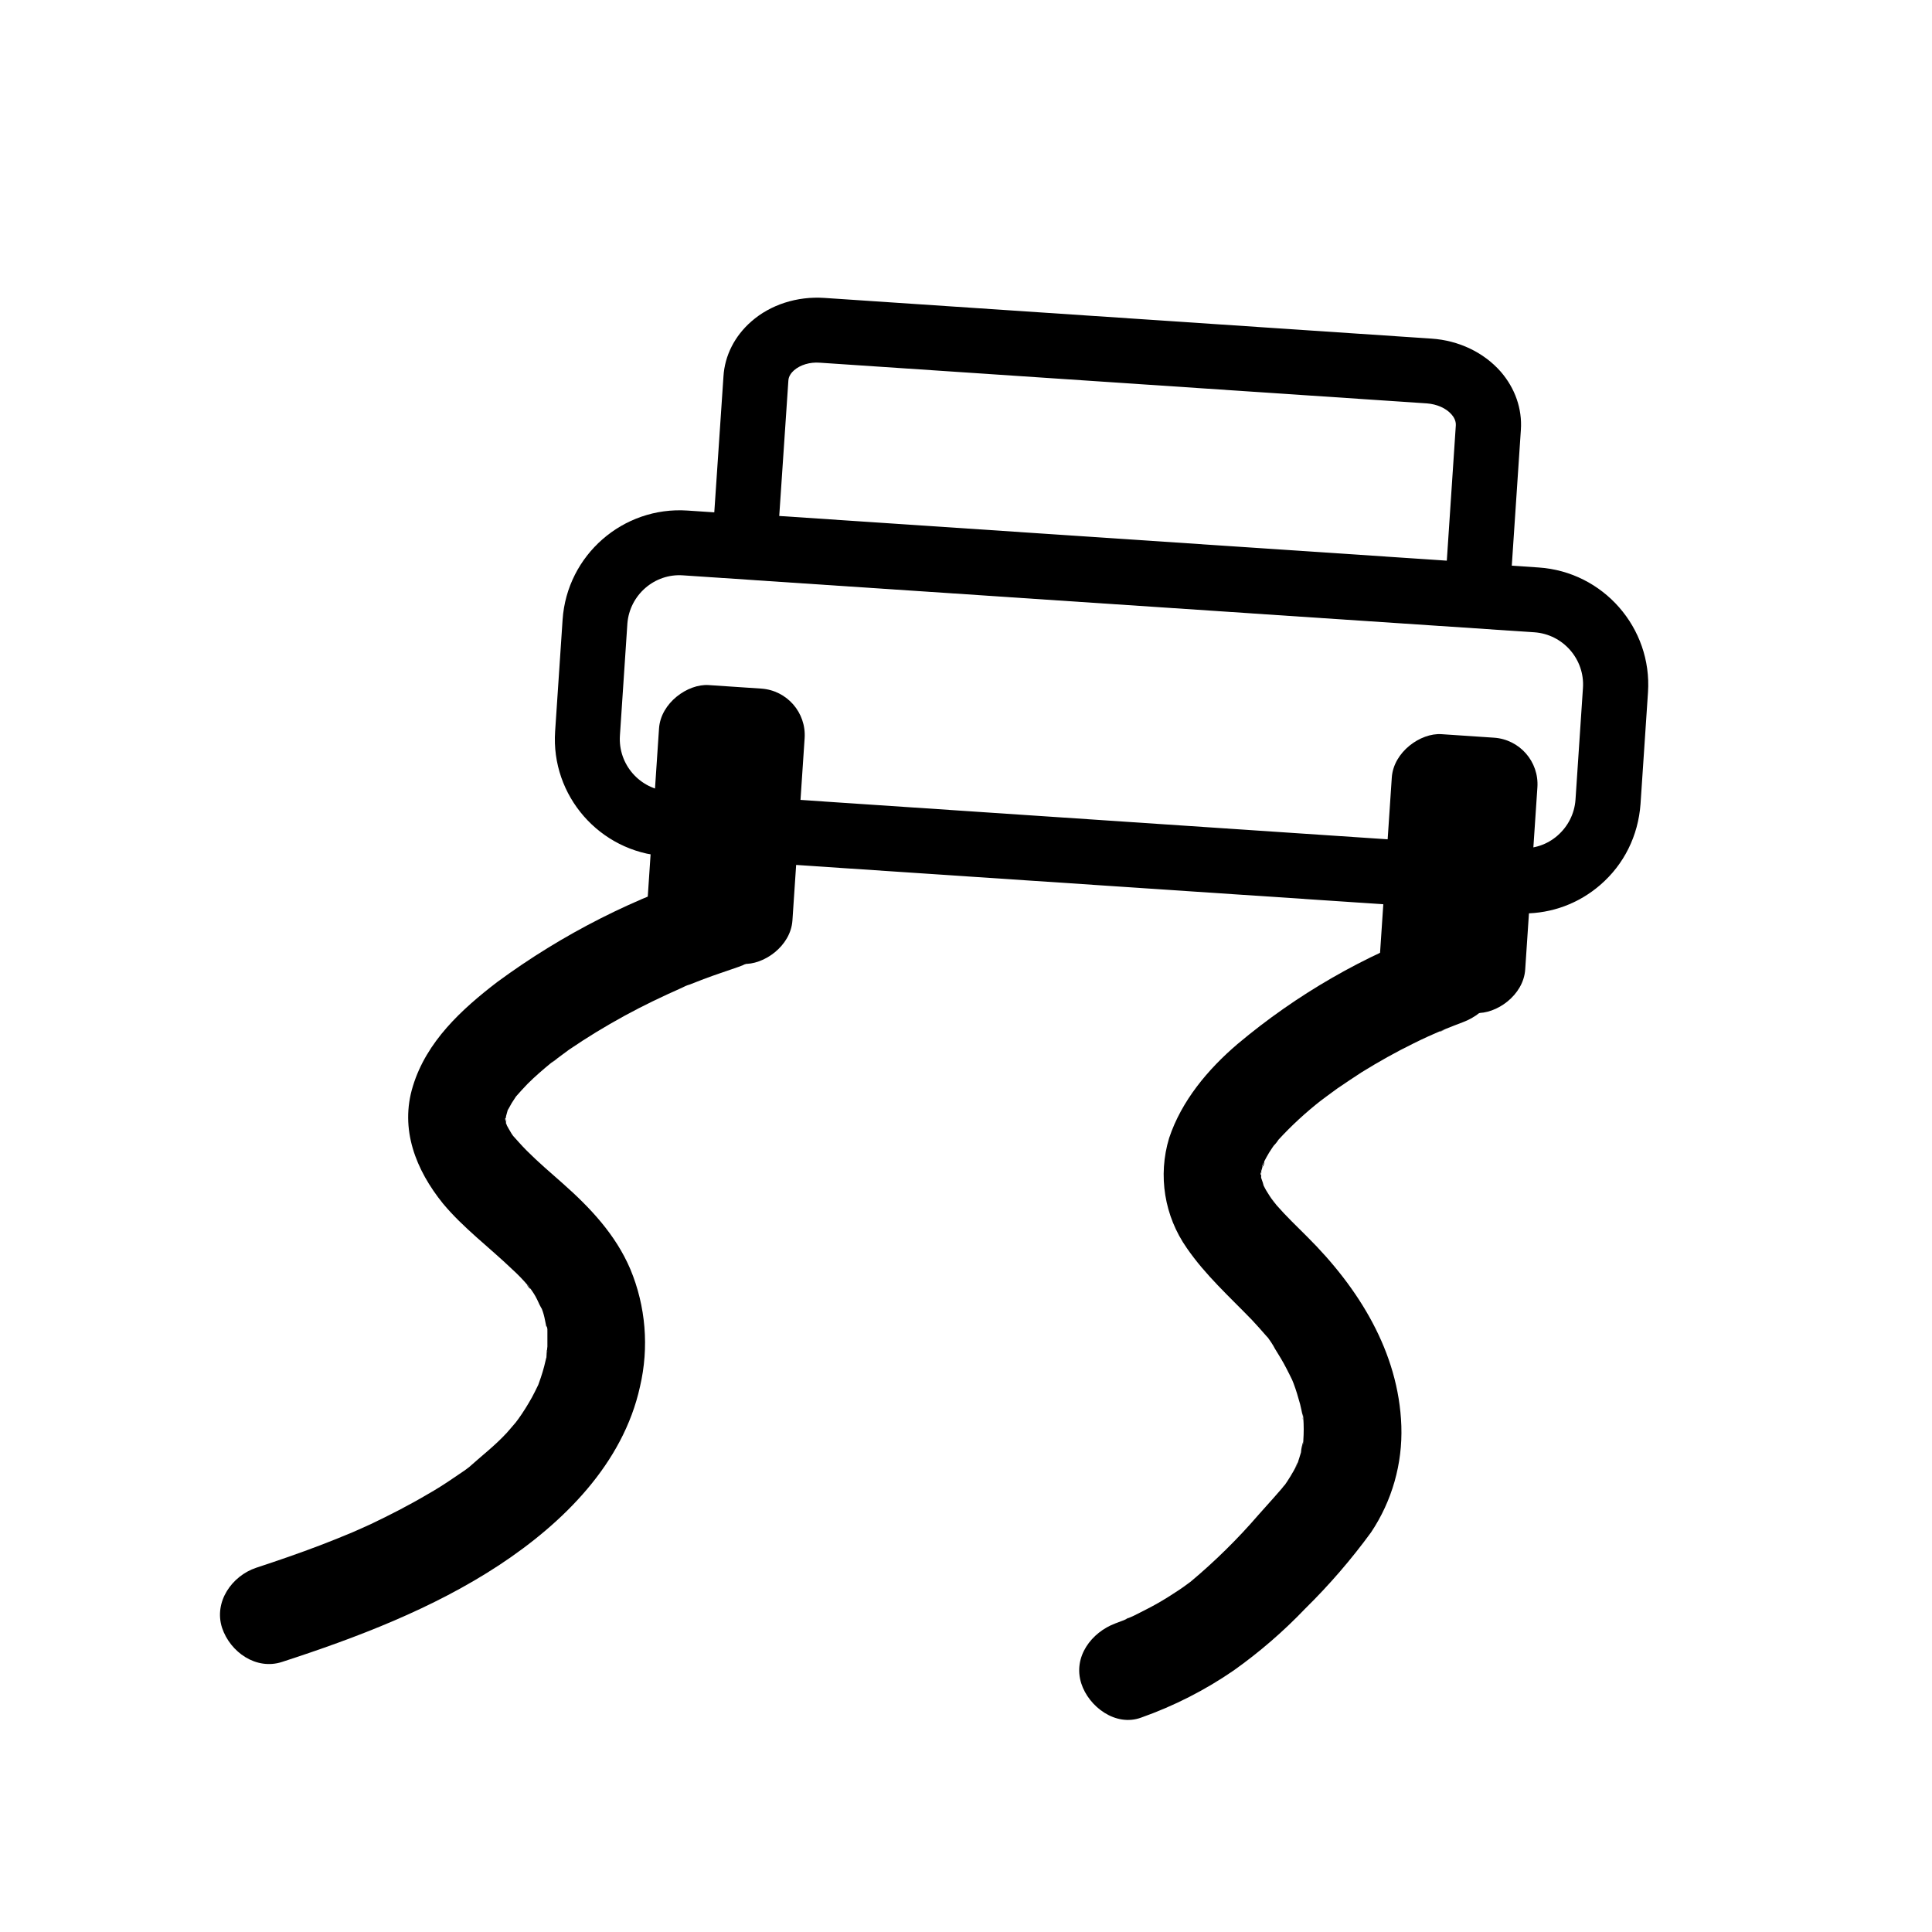 <svg xmlns="http://www.w3.org/2000/svg" id="Layer_1" data-name="Layer 1" viewBox="0 0 150 150"><defs><style> .cls-1 { fill: #000; stroke-width: 0px; } </style></defs><path class="cls-1" d="M111.58,72.14c-5.65,2.03-10.89,5.05-15.49,8.91-2.31,1.97-4.36,4.42-5.32,7.31-.88,2.91-.37,6.06,1.38,8.55,1.44,2.09,3.3,3.76,5.05,5.57.39.41.76.84,1.13,1.26s-.47-.66.03,0c.23.32.45.63.63.98.32.51.63,1.02.9,1.55.16.3.3.6.45.9.04.1.21.51,0,0s.04.11.09.23c.2.53.36,1.07.51,1.62.08.31.14.63.2.93s0,.63,0-.32c0,.16.04.31.05.47.04.58.04,1.15,0,1.73,0,.12,0,.23-.03.35-.05.63,0-.28.04-.32-.1.29-.17.59-.19.9-.08.3-.19.59-.28.89s-.32.47.11-.24c-.06.1-.11.21-.15.32-.3.59-.65,1.16-1.03,1.7-.23.33.18-.25.2-.25-.13.12-.25.26-.35.4l-.63.72-1.17,1.31c-1.62,1.88-3.39,3.62-5.29,5.21-.12.09-.51.4-.04.04s-.07.04-.14.09c-.24.18-.48.35-.72.51-.54.36-1.08.7-1.64,1.02s-1.19.63-1.8.94c-.3.15-.63.26-.92.42.76-.41.4-.17.18-.08l-.74.28c-1.85.69-3.31,2.59-2.65,4.66.58,1.81,2.67,3.39,4.66,2.65,2.54-.9,4.96-2.13,7.18-3.66,2-1.42,3.86-3.03,5.55-4.8,1.86-1.83,3.57-3.81,5.11-5.92,1.63-2.44,2.45-5.33,2.35-8.26-.2-5.75-3.33-10.73-7.3-14.68-.81-.81-1.64-1.6-2.39-2.46-.18-.21-.74-1.03-.1-.08-.14-.21-.29-.4-.43-.63s-.27-.41-.38-.63-.13-.25-.19-.37c-.25-.45.13.23.14.35-.06-.26-.14-.52-.24-.78-.01-.13-.04-.26-.08-.39,0,0,.04.85.08.45.02-.27.02-.54,0-.81.09.73-.13.63,0,.32.06-.19.09-.38.15-.57.05-.11.09-.22.11-.33,0,.53-.3.63-.1.24s.3-.58.47-.86.33-.49.5-.74-.19.25-.2.26c.16-.15.3-.32.42-.51,1.02-1.11,2.13-2.13,3.32-3.06.4-.32-.56.42-.14.11l.53-.4.86-.63c.63-.43,1.26-.85,1.89-1.26,1.31-.81,2.66-1.57,4.05-2.25.7-.35,1.41-.67,2.13-.98.52-.23-.03.12-.13.06.04,0,.45-.18.51-.21.44-.18.87-.34,1.31-.51,1.85-.69,3.31-2.59,2.65-4.66-.59-1.81-2.67-3.38-4.66-2.65l-.03.07Z"></path><path class="cls-1" d="M55.34,67.77c-6.01,1.87-11.66,4.74-16.73,8.47-2.78,2.13-5.49,4.62-6.55,8.08-1.04,3.35.23,6.52,2.33,9.12,1.57,1.89,3.6,3.4,5.38,5.11.42.38.81.78,1.16,1.19.08.12.18.23.28.33-.22-.05-.44-.6-.14-.18s.45.63.63,1c.12.28.26.56.42.82-.04-.06-.32-.87-.12-.28l.15.42c.19.57.23,1.16.41,1.72-.25-.81-.08-.67-.06-.35v1.32c-.04.29-.06.59-.07.88-.06-.77.11-.69.04-.35,0,.18-.07.37-.11.56-.13.59-.31,1.18-.52,1.75-.32.87.33-.68-.07.18-.15.32-.31.63-.48.95-.32.57-.66,1.12-1.04,1.65-.1.13-.2.26-.29.4.04-.08.55-.68.13-.18-.25.29-.49.58-.74.86-.92,1-1.98,1.81-2.98,2.71.06-.06.71-.52.18-.14l-.5.37-.93.63c-.63.43-1.26.83-1.95,1.22-1.44.85-2.93,1.61-4.42,2.32l-.98.44-.5.22c-.86.38.77-.32-.1.04-.76.31-1.53.63-2.3.92-1.65.63-3.31,1.2-4.98,1.75-1.89.63-3.3,2.65-2.65,4.66.63,1.89,2.65,3.31,4.66,2.65,5.82-1.89,11.72-4.14,16.86-7.52,4.96-3.27,9.61-7.85,10.93-13.86.71-3.04.45-6.23-.75-9.11-1.14-2.68-3.11-4.77-5.26-6.67-.94-.83-1.89-1.64-2.78-2.53-.41-.41-.78-.84-1.16-1.26s.45.67.21.27c-.07-.11-.15-.22-.23-.33-.16-.25-.29-.51-.44-.77-.28-.51.15.32.15.38-.03-.13-.07-.25-.12-.37-.04-.12-.06-.25-.09-.37-.11-.39.2-.13.04.41.04-.3.04-.59,0-.89,0,.1-.21.93,0,.35.06-.18.09-.36.15-.54.28-.85-.36.63.08-.15.15-.29.31-.56.5-.83.52-.76-.36.38.09-.13.28-.33.57-.63.88-.96.58-.58,1.2-1.11,1.83-1.63s-.07.09-.11.09c.22-.14.43-.3.63-.47l.85-.63c1.39-.95,2.82-1.82,4.3-2.63,1.46-.8,2.95-1.51,4.46-2.18.71-.32-.12,0-.13.05.25-.13.51-.24.78-.32l1.05-.41c.9-.34,1.8-.63,2.71-.95,1.89-.63,3.3-2.65,2.65-4.66-.63-1.89-2.65-3.31-4.66-2.65h.02Z"></path><path class="cls-1" d="M118.29,70.91c-.22,0-.44,0-.66-.02l-66.06-4.42c-5.01-.34-8.81-4.69-8.47-9.69l.58-8.67c.34-5.01,4.69-8.81,9.7-8.47l66.09,4.42c5.01.34,8.81,4.69,8.48,9.69l-.58,8.67c-.18,2.47-1.28,4.69-3.12,6.28-1.67,1.45-3.76,2.22-5.95,2.22ZM51.91,61.42l66.07,4.43c1.1.08,2.14-.27,2.95-.98s1.31-1.69,1.39-2.77l.58-8.69c.15-2.23-1.55-4.17-3.78-4.32l-66.09-4.42c-2.21-.16-4.14,1.52-4.32,3.73l-.58,8.71c-.15,2.23,1.54,4.17,3.77,4.32Z"></path><path class="cls-1" d="M117.03,48.91l-61.91-4.14,1.05-15.55c.1-1.62.87-3.13,2.16-4.26,1.49-1.31,3.56-1.97,5.67-1.83l47.14,3.16c2.11.14,4.06,1.07,5.37,2.56,1.12,1.29,1.68,2.89,1.57,4.52l-1.04,15.55ZM60.5,40.06l51.83,3.47.7-10.51c.02-.36-.17-.66-.34-.85-.42-.48-1.13-.79-1.9-.85l-47.14-3.16c-.77-.06-1.52.17-2,.59-.19.17-.42.44-.44.79l-.71,10.52Z"></path><rect class="cls-1" x="102.52" y="62.16" width="21.42" height="11.33" rx="3.62" ry="3.62" transform="translate(38 176.27) rotate(-86.17)"></rect><rect class="cls-1" x="45.63" y="58.35" width="21.42" height="11.33" rx="3.62" ry="3.62" transform="translate(-11.29 115.95) rotate(-86.17)"></rect></svg>